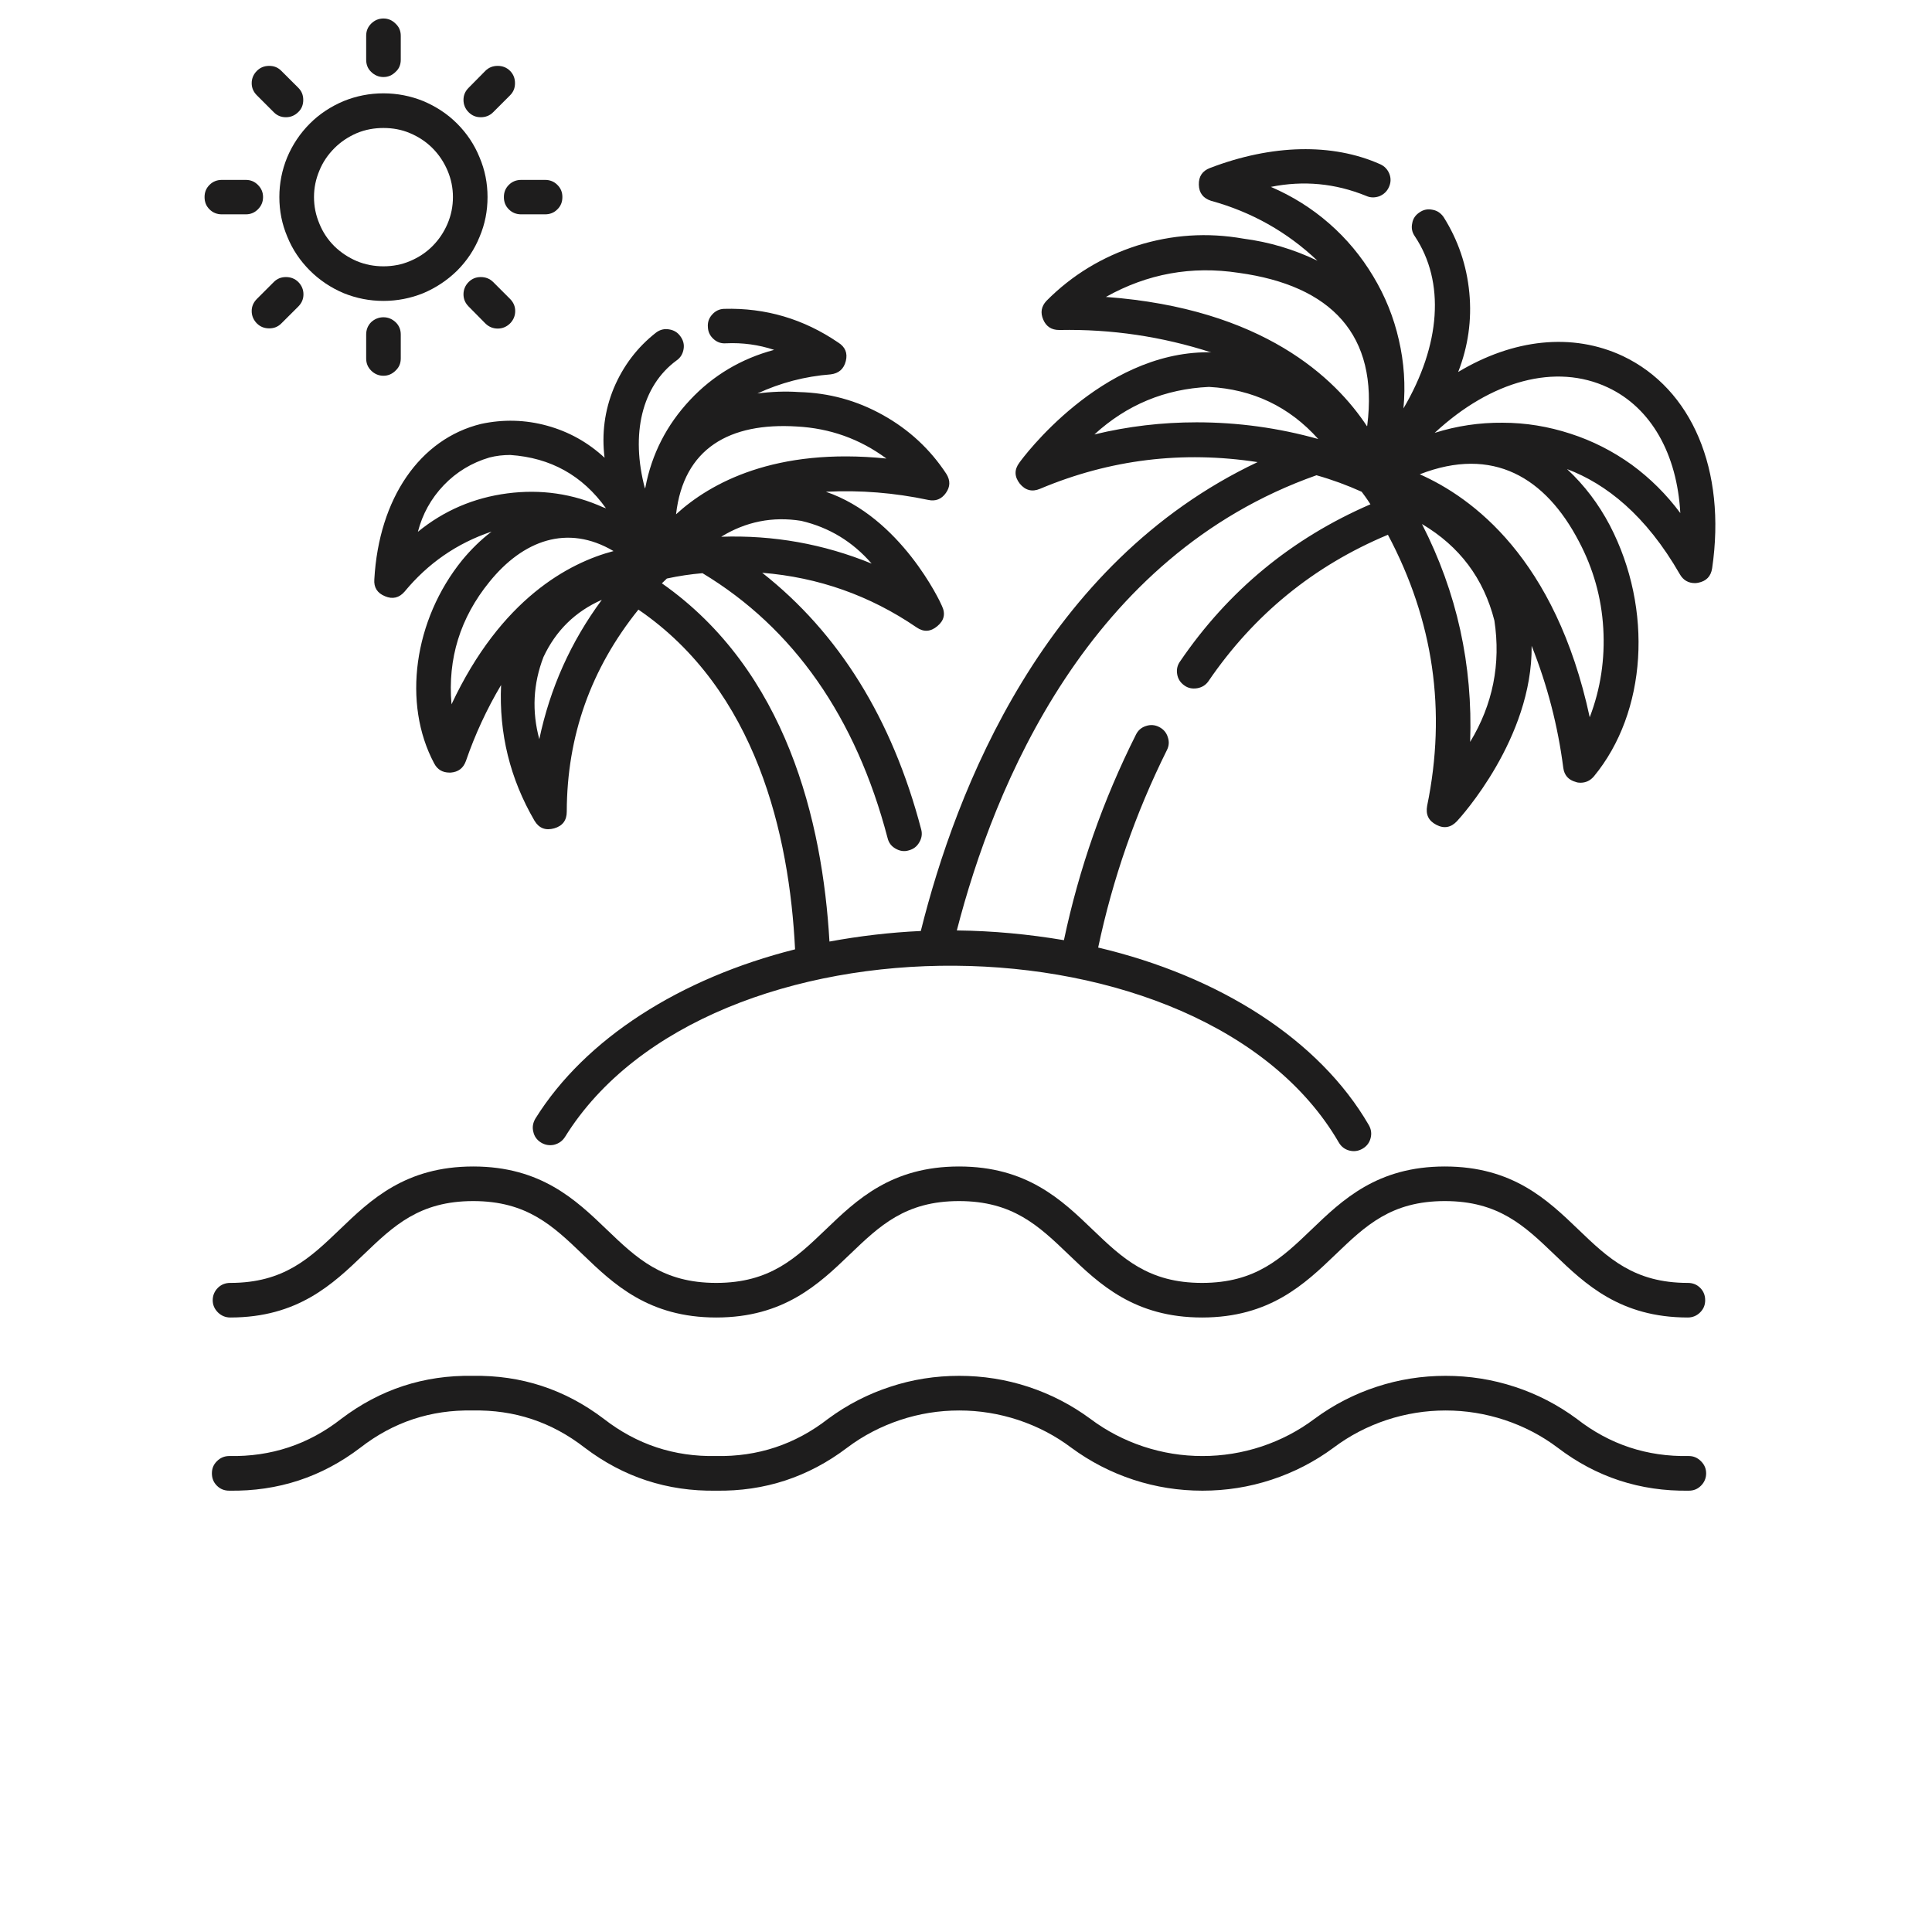 <svg xmlns="http://www.w3.org/2000/svg" xmlns:xlink="http://www.w3.org/1999/xlink" width="40" zoomAndPan="magnify" viewBox="0 0 30 37.92" height="40" preserveAspectRatio="xMidYMid meet" version="1.2"><defs><clipPath id="958b9f2c03"><path d="M 0.031 22 L 29.969 22 L 29.969 26 L 0.031 26 Z M 0.031 22 "/></clipPath><clipPath id="c5d7e648ea"><path d="M 3 2 L 29.969 2 L 29.969 23 L 3 23 Z M 3 2 "/></clipPath><clipPath id="2cac839bd6"><path d="M 3 0.336 L 4 0.336 L 4 2 L 3 2 Z M 3 0.336 "/></clipPath><clipPath id="a45ca9da03"><path d="M 0.031 1 L 2 1 L 2 3 L 0.031 3 Z M 0.031 1 "/></clipPath><clipPath id="fdeb7cc3f8"><path d="M 0.031 3 L 2 3 L 2 5 L 0.031 5 Z M 0.031 3 "/></clipPath><clipPath id="ebf9620080"><path d="M 0.031 5 L 2 5 L 2 7 L 0.031 7 Z M 0.031 5 "/></clipPath><clipPath id="9678e25385"><path d="M 0.031 27 L 29.969 27 L 29.969 29.523 L 0.031 29.523 Z M 0.031 27 "/></clipPath></defs><g id="921fd2154b"><g clip-rule="nonzero" clip-path="url(#958b9f2c03)"><path style=" stroke:none;fill-rule:nonzero;fill:#1e1d1d;fill-opacity:1;" d="M 0.215 25.52 C 0.215 25.613 0.25 25.691 0.316 25.758 C 0.383 25.824 0.465 25.859 0.559 25.859 C 1.887 25.859 2.574 25.203 3.18 24.621 C 3.766 24.059 4.273 23.574 5.328 23.574 C 6.383 23.574 6.891 24.059 7.477 24.621 C 8.082 25.203 8.77 25.859 10.098 25.859 C 11.426 25.859 12.113 25.203 12.719 24.621 C 13.305 24.059 13.809 23.574 14.863 23.574 C 15.918 23.574 16.426 24.059 17.012 24.621 C 17.617 25.203 18.305 25.859 19.633 25.859 C 20.961 25.859 21.648 25.203 22.254 24.621 C 22.84 24.059 23.344 23.574 24.398 23.574 C 25.453 23.574 25.961 24.059 26.547 24.621 C 27.152 25.203 27.84 25.859 29.168 25.859 C 29.262 25.859 29.344 25.824 29.41 25.758 C 29.477 25.691 29.508 25.613 29.508 25.52 C 29.508 25.426 29.477 25.344 29.41 25.277 C 29.344 25.211 29.262 25.18 29.168 25.18 C 28.113 25.18 27.605 24.695 27.02 24.133 C 26.414 23.551 25.73 22.895 24.398 22.895 C 23.07 22.895 22.387 23.551 21.781 24.133 C 21.195 24.695 20.688 25.18 19.633 25.18 C 18.578 25.18 18.07 24.695 17.484 24.133 C 16.879 23.551 16.195 22.895 14.863 22.895 C 13.535 22.895 12.852 23.551 12.246 24.133 C 11.66 24.695 11.152 25.18 10.098 25.18 C 9.043 25.18 8.535 24.695 7.949 24.133 C 7.344 23.551 6.656 22.895 5.328 22.895 C 3.996 22.895 3.312 23.551 2.707 24.133 C 2.121 24.695 1.613 25.18 0.559 25.18 C 0.465 25.18 0.383 25.211 0.316 25.277 C 0.25 25.344 0.215 25.426 0.215 25.52 Z M 0.215 25.52 "/></g><g clip-rule="nonzero" clip-path="url(#c5d7e648ea)"><path style=" stroke:none;fill-rule:nonzero;fill:#1e1d1d;fill-opacity:1;" d="M 27.891 6.988 C 26.898 6.523 25.742 6.652 24.66 7.301 C 24.855 6.801 24.93 6.281 24.879 5.746 C 24.828 5.211 24.66 4.715 24.375 4.262 C 24.32 4.184 24.25 4.133 24.156 4.117 C 24.066 4.098 23.98 4.113 23.902 4.168 C 23.824 4.219 23.773 4.289 23.758 4.383 C 23.738 4.473 23.754 4.559 23.809 4.637 C 24.406 5.531 24.32 6.77 23.586 8.016 C 23.629 7.562 23.598 7.113 23.496 6.672 C 23.395 6.227 23.227 5.812 22.992 5.422 C 22.758 5.031 22.469 4.684 22.129 4.387 C 21.785 4.086 21.402 3.848 20.984 3.668 C 21.625 3.539 22.246 3.598 22.852 3.844 C 22.938 3.883 23.023 3.883 23.113 3.852 C 23.199 3.816 23.262 3.758 23.301 3.672 C 23.34 3.586 23.344 3.5 23.309 3.41 C 23.273 3.324 23.215 3.262 23.129 3.223 C 22.191 2.805 21.004 2.832 19.789 3.297 C 19.637 3.355 19.566 3.465 19.57 3.625 C 19.574 3.789 19.656 3.891 19.809 3.941 C 20.605 4.16 21.301 4.551 21.898 5.117 C 21.438 4.895 20.953 4.75 20.445 4.684 C 19.738 4.559 19.043 4.605 18.359 4.82 C 17.676 5.039 17.082 5.398 16.578 5.906 C 16.477 6.016 16.457 6.137 16.516 6.273 C 16.574 6.41 16.68 6.477 16.828 6.477 L 16.836 6.477 C 17.855 6.457 18.848 6.605 19.816 6.918 C 19.805 6.918 19.789 6.914 19.777 6.914 C 19.766 6.914 19.758 6.914 19.75 6.914 C 17.645 6.914 16.109 8.992 16.047 9.082 C 15.945 9.219 15.949 9.355 16.055 9.492 C 16.164 9.625 16.297 9.66 16.453 9.594 C 17.828 9.016 19.25 8.844 20.723 9.07 C 16.527 11.055 14.801 15.512 14.113 18.273 L 14.109 18.273 C 13.508 18.301 12.914 18.371 12.32 18.48 C 12.184 16.121 11.477 13.164 9.031 11.449 C 9.059 11.422 9.09 11.391 9.129 11.355 C 9.359 11.305 9.594 11.27 9.828 11.25 C 11.617 12.328 12.84 14.078 13.461 16.449 C 13.484 16.543 13.535 16.609 13.617 16.656 C 13.699 16.703 13.785 16.719 13.875 16.691 C 13.965 16.668 14.035 16.617 14.082 16.535 C 14.129 16.457 14.145 16.371 14.121 16.281 C 13.551 14.105 12.5 12.422 11 11.242 C 12.105 11.332 13.113 11.688 14.027 12.312 C 14.168 12.41 14.305 12.402 14.438 12.289 C 14.57 12.18 14.602 12.047 14.527 11.891 C 14.496 11.812 13.719 10.152 12.25 9.652 C 12.926 9.617 13.594 9.672 14.258 9.812 C 14.402 9.844 14.52 9.797 14.605 9.676 C 14.691 9.555 14.695 9.434 14.617 9.305 C 14.297 8.816 13.879 8.43 13.367 8.145 C 12.855 7.859 12.309 7.711 11.723 7.695 C 11.449 7.676 11.176 7.688 10.906 7.723 C 11.363 7.512 11.84 7.387 12.344 7.348 C 12.504 7.328 12.602 7.242 12.641 7.086 C 12.68 6.93 12.629 6.809 12.492 6.723 C 11.816 6.262 11.07 6.039 10.25 6.062 C 10.156 6.066 10.078 6.105 10.016 6.176 C 9.953 6.246 9.926 6.328 9.934 6.422 C 9.938 6.516 9.977 6.594 10.047 6.656 C 10.117 6.719 10.199 6.746 10.293 6.738 C 10.613 6.723 10.93 6.766 11.234 6.867 C 10.59 7.039 10.035 7.367 9.582 7.852 C 9.125 8.34 8.832 8.91 8.707 9.566 C 8.703 9.574 8.699 9.582 8.699 9.59 C 8.414 8.52 8.637 7.574 9.32 7.074 C 9.398 7.02 9.441 6.945 9.457 6.852 C 9.473 6.758 9.449 6.676 9.395 6.602 C 9.34 6.523 9.266 6.48 9.172 6.465 C 9.082 6.449 8.996 6.469 8.918 6.527 C 8.547 6.816 8.27 7.184 8.086 7.621 C 7.906 8.059 7.848 8.516 7.906 8.984 C 7.582 8.684 7.207 8.473 6.777 8.355 C 6.352 8.238 5.918 8.227 5.484 8.32 C 4.281 8.613 3.477 9.781 3.387 11.371 C 3.375 11.531 3.445 11.641 3.598 11.703 C 3.746 11.766 3.875 11.734 3.98 11.613 C 4.438 11.059 5.004 10.664 5.688 10.434 C 5.473 10.598 5.285 10.785 5.113 10.992 C 4.16 12.168 3.934 13.809 4.562 14.984 C 4.625 15.105 4.727 15.164 4.863 15.164 C 4.871 15.164 4.879 15.164 4.887 15.164 C 5.035 15.152 5.133 15.078 5.184 14.938 C 5.363 14.418 5.594 13.918 5.875 13.445 C 5.832 14.398 6.051 15.285 6.531 16.109 C 6.621 16.258 6.75 16.305 6.918 16.258 C 7.082 16.211 7.164 16.102 7.164 15.93 C 7.168 14.445 7.637 13.125 8.57 11.965 C 10.887 13.547 11.535 16.391 11.645 18.633 C 9.395 19.199 7.527 20.383 6.547 21.957 C 6.5 22.039 6.484 22.125 6.508 22.215 C 6.527 22.305 6.578 22.375 6.66 22.426 C 6.738 22.473 6.824 22.488 6.914 22.469 C 7.008 22.445 7.078 22.395 7.129 22.316 C 9.945 17.781 19.66 17.852 22.316 22.422 C 22.363 22.504 22.434 22.559 22.523 22.582 C 22.613 22.605 22.699 22.594 22.781 22.547 C 22.863 22.5 22.918 22.43 22.941 22.34 C 22.965 22.25 22.953 22.164 22.906 22.082 C 21.934 20.406 19.977 19.16 17.594 18.598 C 17.879 17.25 18.328 15.961 18.941 14.727 C 18.984 14.645 18.992 14.559 18.961 14.469 C 18.934 14.379 18.875 14.312 18.793 14.27 C 18.711 14.227 18.621 14.219 18.531 14.25 C 18.445 14.277 18.379 14.332 18.336 14.418 C 17.691 15.703 17.219 17.047 16.922 18.453 C 16.227 18.336 15.527 18.27 14.82 18.262 C 15.551 15.426 17.395 10.91 21.879 9.328 C 22.184 9.414 22.48 9.523 22.766 9.652 C 22.805 9.703 22.863 9.781 22.938 9.898 C 21.395 10.566 20.148 11.594 19.203 12.98 C 19.148 13.055 19.129 13.141 19.145 13.234 C 19.16 13.324 19.207 13.398 19.285 13.453 C 19.359 13.508 19.445 13.523 19.539 13.508 C 19.629 13.492 19.703 13.449 19.758 13.371 C 20.648 12.066 21.824 11.105 23.281 10.496 C 24.176 12.18 24.434 13.953 24.051 15.816 C 24.02 15.988 24.078 16.109 24.23 16.188 C 24.383 16.27 24.52 16.242 24.637 16.117 C 24.703 16.047 26.121 14.492 26.102 12.676 C 26.41 13.449 26.617 14.246 26.723 15.07 C 26.742 15.215 26.824 15.309 26.969 15.348 C 26.996 15.359 27.027 15.363 27.059 15.363 C 27.168 15.363 27.254 15.32 27.324 15.238 C 28.363 13.98 28.492 11.957 27.637 10.312 C 27.418 9.895 27.141 9.527 26.797 9.207 C 27.562 9.496 28.344 10.109 29.012 11.273 C 29.078 11.387 29.176 11.445 29.309 11.445 C 29.328 11.445 29.352 11.441 29.371 11.438 C 29.531 11.406 29.621 11.312 29.645 11.152 C 29.926 9.227 29.25 7.633 27.891 6.988 Z M 13.148 11.062 C 12.203 10.676 11.219 10.5 10.195 10.535 C 10.68 10.238 11.203 10.133 11.766 10.223 C 12.316 10.352 12.777 10.633 13.148 11.062 Z M 11.68 8.371 C 12.328 8.406 12.914 8.613 13.438 9 C 11.254 8.777 9.98 9.48 9.309 10.094 C 9.457 8.797 10.363 8.289 11.68 8.371 Z M 4.242 10.438 C 4.332 10.09 4.5 9.785 4.75 9.523 C 5 9.262 5.301 9.082 5.645 8.98 C 5.781 8.945 5.914 8.93 6.055 8.93 C 6.848 8.984 7.473 9.332 7.934 9.977 L 7.914 9.969 C 7.906 9.965 7.898 9.961 7.887 9.961 C 7.285 9.688 6.652 9.598 5.996 9.684 C 5.34 9.77 4.754 10.02 4.242 10.438 Z M 6.625 14.508 C 6.477 13.961 6.504 13.422 6.707 12.895 C 6.949 12.379 7.328 12.004 7.852 11.773 C 7.242 12.598 6.836 13.508 6.625 14.508 Z M 4.902 13.824 C 4.824 12.926 5.074 12.125 5.645 11.422 C 6.305 10.605 7.176 10.281 8.082 10.816 C 7.207 11.047 5.875 11.75 4.902 13.824 Z M 19.527 8.289 C 18.848 8.289 18.18 8.367 17.52 8.527 C 18.156 7.945 18.906 7.633 19.77 7.594 C 20.629 7.641 21.344 7.98 21.914 8.617 C 21.133 8.398 20.336 8.289 19.527 8.289 Z M 22.875 8.355 L 22.871 8.367 C 22.25 7.422 20.828 6.055 17.746 5.828 C 18.562 5.371 19.43 5.215 20.352 5.355 C 22.164 5.605 23.102 6.566 22.875 8.355 Z M 24.895 14.562 C 24.949 13.055 24.637 11.629 23.949 10.285 C 24.688 10.723 25.16 11.352 25.371 12.18 C 25.5 13.031 25.34 13.828 24.895 14.562 Z M 27.031 10.629 C 27.312 11.16 27.473 11.73 27.508 12.332 C 27.543 12.934 27.457 13.516 27.242 14.078 C 26.57 10.953 24.93 9.762 23.906 9.309 C 25.344 8.75 26.375 9.371 27.031 10.629 Z M 24.199 8.496 C 25.309 7.465 26.578 7.125 27.598 7.605 C 28.449 8.004 28.957 8.914 29.02 10.07 C 28.75 9.707 28.434 9.391 28.066 9.121 C 27.695 8.855 27.297 8.652 26.863 8.512 C 26.43 8.371 25.988 8.297 25.531 8.297 C 25.078 8.293 24.633 8.359 24.199 8.496 Z M 24.199 8.496 "/></g><path style=" stroke:none;fill-rule:nonzero;fill:#1e1d1d;fill-opacity:1;" d="M 3.566 5.906 C 3.836 5.906 4.098 5.855 4.348 5.754 C 4.598 5.648 4.82 5.5 5.012 5.312 C 5.203 5.121 5.352 4.898 5.453 4.648 C 5.559 4.398 5.609 4.141 5.609 3.867 C 5.609 3.598 5.559 3.34 5.453 3.09 C 5.352 2.84 5.203 2.617 5.012 2.426 C 4.82 2.234 4.598 2.09 4.348 1.984 C 4.098 1.883 3.836 1.832 3.566 1.832 C 3.293 1.832 3.035 1.883 2.785 1.984 C 2.535 2.09 2.312 2.234 2.121 2.426 C 1.93 2.617 1.781 2.84 1.676 3.09 C 1.574 3.34 1.523 3.598 1.523 3.867 C 1.523 4.141 1.574 4.398 1.68 4.648 C 1.781 4.898 1.93 5.117 2.121 5.309 C 2.312 5.5 2.535 5.648 2.785 5.754 C 3.035 5.855 3.293 5.906 3.566 5.906 Z M 3.566 2.512 C 3.746 2.512 3.922 2.543 4.086 2.613 C 4.254 2.684 4.402 2.781 4.527 2.906 C 4.656 3.035 4.754 3.184 4.824 3.348 C 4.895 3.516 4.93 3.688 4.93 3.867 C 4.93 4.051 4.895 4.223 4.824 4.391 C 4.754 4.555 4.656 4.703 4.527 4.832 C 4.402 4.957 4.254 5.055 4.086 5.125 C 3.922 5.195 3.746 5.227 3.566 5.227 C 3.387 5.227 3.211 5.195 3.043 5.125 C 2.879 5.055 2.73 4.957 2.602 4.832 C 2.473 4.703 2.375 4.555 2.309 4.391 C 2.238 4.223 2.203 4.051 2.203 3.867 C 2.203 3.688 2.238 3.516 2.309 3.348 C 2.375 3.184 2.477 3.035 2.602 2.91 C 2.73 2.781 2.879 2.684 3.043 2.613 C 3.211 2.543 3.387 2.512 3.566 2.512 Z M 3.566 2.512 "/><g clip-rule="nonzero" clip-path="url(#2cac839bd6)"><path style=" stroke:none;fill-rule:nonzero;fill:#1e1d1d;fill-opacity:1;" d="M 3.566 1.512 C 3.66 1.512 3.738 1.477 3.805 1.41 C 3.875 1.348 3.906 1.266 3.906 1.172 L 3.906 0.703 C 3.906 0.609 3.875 0.531 3.805 0.465 C 3.738 0.398 3.66 0.363 3.566 0.363 C 3.473 0.363 3.391 0.398 3.324 0.465 C 3.258 0.531 3.227 0.609 3.227 0.703 L 3.227 1.172 C 3.227 1.266 3.258 1.348 3.324 1.41 C 3.391 1.477 3.473 1.512 3.566 1.512 Z M 3.566 1.512 "/></g><g clip-rule="nonzero" clip-path="url(#a45ca9da03)"><path style=" stroke:none;fill-rule:nonzero;fill:#1e1d1d;fill-opacity:1;" d="M 1.414 2.203 C 1.48 2.27 1.559 2.301 1.652 2.301 C 1.746 2.301 1.828 2.266 1.895 2.199 C 1.961 2.137 1.992 2.055 1.992 1.961 C 1.992 1.867 1.961 1.789 1.895 1.723 L 1.562 1.391 C 1.496 1.324 1.418 1.293 1.324 1.293 C 1.23 1.293 1.148 1.324 1.082 1.391 C 1.016 1.457 0.98 1.539 0.98 1.633 C 0.98 1.727 1.016 1.805 1.082 1.871 Z M 1.414 2.203 "/></g><g clip-rule="nonzero" clip-path="url(#fdeb7cc3f8)"><path style=" stroke:none;fill-rule:nonzero;fill:#1e1d1d;fill-opacity:1;" d="M 0.863 4.207 C 0.957 4.207 1.035 4.176 1.102 4.109 C 1.168 4.043 1.203 3.965 1.203 3.867 C 1.203 3.773 1.168 3.695 1.102 3.629 C 1.035 3.562 0.957 3.531 0.863 3.531 L 0.395 3.531 C 0.301 3.531 0.219 3.562 0.152 3.629 C 0.086 3.695 0.055 3.773 0.055 3.867 C 0.055 3.965 0.086 4.043 0.152 4.109 C 0.219 4.176 0.301 4.207 0.395 4.207 Z M 0.863 4.207 "/></g><g clip-rule="nonzero" clip-path="url(#ebf9620080)"><path style=" stroke:none;fill-rule:nonzero;fill:#1e1d1d;fill-opacity:1;" d="M 1.562 6.348 L 1.895 6.016 C 1.961 5.949 1.996 5.871 1.996 5.777 C 1.996 5.684 1.961 5.602 1.895 5.535 C 1.828 5.469 1.746 5.438 1.652 5.438 C 1.559 5.438 1.48 5.469 1.414 5.535 L 1.082 5.867 C 1.016 5.934 0.98 6.012 0.98 6.105 C 0.98 6.199 1.016 6.281 1.082 6.348 C 1.148 6.414 1.23 6.445 1.324 6.445 C 1.418 6.445 1.496 6.414 1.562 6.348 Z M 1.562 6.348 "/></g><path style=" stroke:none;fill-rule:nonzero;fill:#1e1d1d;fill-opacity:1;" d="M 3.906 7.035 L 3.906 6.566 C 3.906 6.473 3.875 6.391 3.805 6.324 C 3.738 6.262 3.66 6.227 3.566 6.227 C 3.473 6.227 3.391 6.262 3.324 6.324 C 3.258 6.391 3.227 6.473 3.227 6.566 L 3.227 7.035 C 3.227 7.129 3.258 7.207 3.324 7.273 C 3.391 7.34 3.473 7.375 3.566 7.375 C 3.66 7.375 3.738 7.34 3.805 7.273 C 3.875 7.207 3.906 7.129 3.906 7.035 Z M 3.906 7.035 "/><path style=" stroke:none;fill-rule:nonzero;fill:#1e1d1d;fill-opacity:1;" d="M 5.238 5.535 C 5.172 5.602 5.137 5.684 5.137 5.777 C 5.137 5.871 5.172 5.949 5.238 6.016 L 5.566 6.348 C 5.633 6.414 5.715 6.449 5.809 6.449 C 5.902 6.449 5.984 6.414 6.051 6.348 C 6.117 6.281 6.152 6.199 6.152 6.105 C 6.152 6.012 6.117 5.934 6.051 5.867 L 5.719 5.535 C 5.652 5.469 5.57 5.438 5.477 5.438 C 5.383 5.438 5.305 5.469 5.238 5.535 Z M 5.238 5.535 "/><path style=" stroke:none;fill-rule:nonzero;fill:#1e1d1d;fill-opacity:1;" d="M 5.93 3.867 C 5.93 3.965 5.961 4.043 6.027 4.109 C 6.094 4.176 6.176 4.207 6.27 4.207 L 6.738 4.207 C 6.832 4.207 6.914 4.176 6.98 4.109 C 7.047 4.043 7.078 3.965 7.078 3.867 C 7.078 3.773 7.047 3.695 6.98 3.629 C 6.914 3.562 6.832 3.531 6.738 3.531 L 6.27 3.531 C 6.176 3.531 6.094 3.562 6.027 3.629 C 5.961 3.695 5.93 3.773 5.93 3.867 Z M 5.93 3.867 "/><path style=" stroke:none;fill-rule:nonzero;fill:#1e1d1d;fill-opacity:1;" d="M 5.719 2.203 L 6.051 1.871 C 6.117 1.805 6.148 1.727 6.148 1.633 C 6.148 1.539 6.117 1.457 6.051 1.391 C 5.984 1.324 5.902 1.293 5.809 1.293 C 5.715 1.293 5.633 1.324 5.566 1.391 L 5.238 1.723 C 5.172 1.789 5.137 1.867 5.137 1.961 C 5.137 2.055 5.172 2.137 5.238 2.203 C 5.305 2.27 5.383 2.301 5.477 2.301 C 5.57 2.301 5.652 2.27 5.719 2.203 Z M 5.719 2.203 "/><g clip-rule="nonzero" clip-path="url(#9678e25385)"><path style=" stroke:none;fill-rule:nonzero;fill:#1e1d1d;fill-opacity:1;" d="M 29.188 28.578 C 28.367 28.594 27.633 28.352 26.988 27.848 C 26.617 27.574 26.211 27.363 25.77 27.219 C 25.328 27.074 24.879 27.004 24.414 27.004 C 23.949 27.004 23.5 27.074 23.059 27.219 C 22.617 27.363 22.211 27.574 21.84 27.848 C 21.523 28.086 21.176 28.266 20.801 28.391 C 20.422 28.516 20.035 28.578 19.641 28.578 C 19.242 28.578 18.859 28.516 18.48 28.391 C 18.105 28.266 17.758 28.086 17.441 27.848 C 17.07 27.574 16.66 27.363 16.223 27.219 C 15.781 27.074 15.328 27.004 14.867 27.004 C 14.402 27.004 13.949 27.074 13.512 27.219 C 13.07 27.363 12.664 27.574 12.293 27.848 C 11.645 28.352 10.91 28.594 10.094 28.578 C 9.273 28.594 8.539 28.352 7.891 27.848 C 7.129 27.27 6.273 26.988 5.316 27.004 C 4.359 26.988 3.5 27.27 2.738 27.848 C 2.094 28.352 1.359 28.594 0.539 28.578 C 0.445 28.578 0.363 28.613 0.297 28.68 C 0.23 28.746 0.199 28.824 0.199 28.918 C 0.199 29.012 0.23 29.094 0.297 29.16 C 0.363 29.227 0.445 29.258 0.539 29.258 C 1.496 29.273 2.355 28.992 3.113 28.414 C 3.762 27.91 4.496 27.668 5.316 27.684 C 6.137 27.668 6.867 27.91 7.516 28.414 C 8.277 28.992 9.137 29.273 10.094 29.258 C 11.047 29.273 11.906 28.992 12.668 28.414 C 12.984 28.176 13.332 27.996 13.707 27.871 C 14.082 27.746 14.469 27.684 14.867 27.684 C 15.262 27.684 15.648 27.746 16.027 27.871 C 16.402 27.996 16.75 28.176 17.066 28.414 C 17.438 28.688 17.844 28.898 18.285 29.043 C 18.727 29.188 19.176 29.258 19.641 29.258 C 20.105 29.258 20.555 29.188 20.996 29.043 C 21.438 28.898 21.844 28.688 22.215 28.414 C 22.531 28.176 22.879 27.996 23.254 27.871 C 23.633 27.746 24.02 27.684 24.414 27.684 C 24.809 27.684 25.195 27.746 25.574 27.871 C 25.949 27.996 26.297 28.176 26.613 28.414 C 27.371 28.992 28.23 29.273 29.188 29.258 C 29.281 29.258 29.359 29.227 29.426 29.16 C 29.492 29.094 29.527 29.012 29.527 28.918 C 29.527 28.824 29.492 28.746 29.426 28.68 C 29.359 28.613 29.281 28.578 29.188 28.578 Z M 29.188 28.578 "/></g></g></svg>